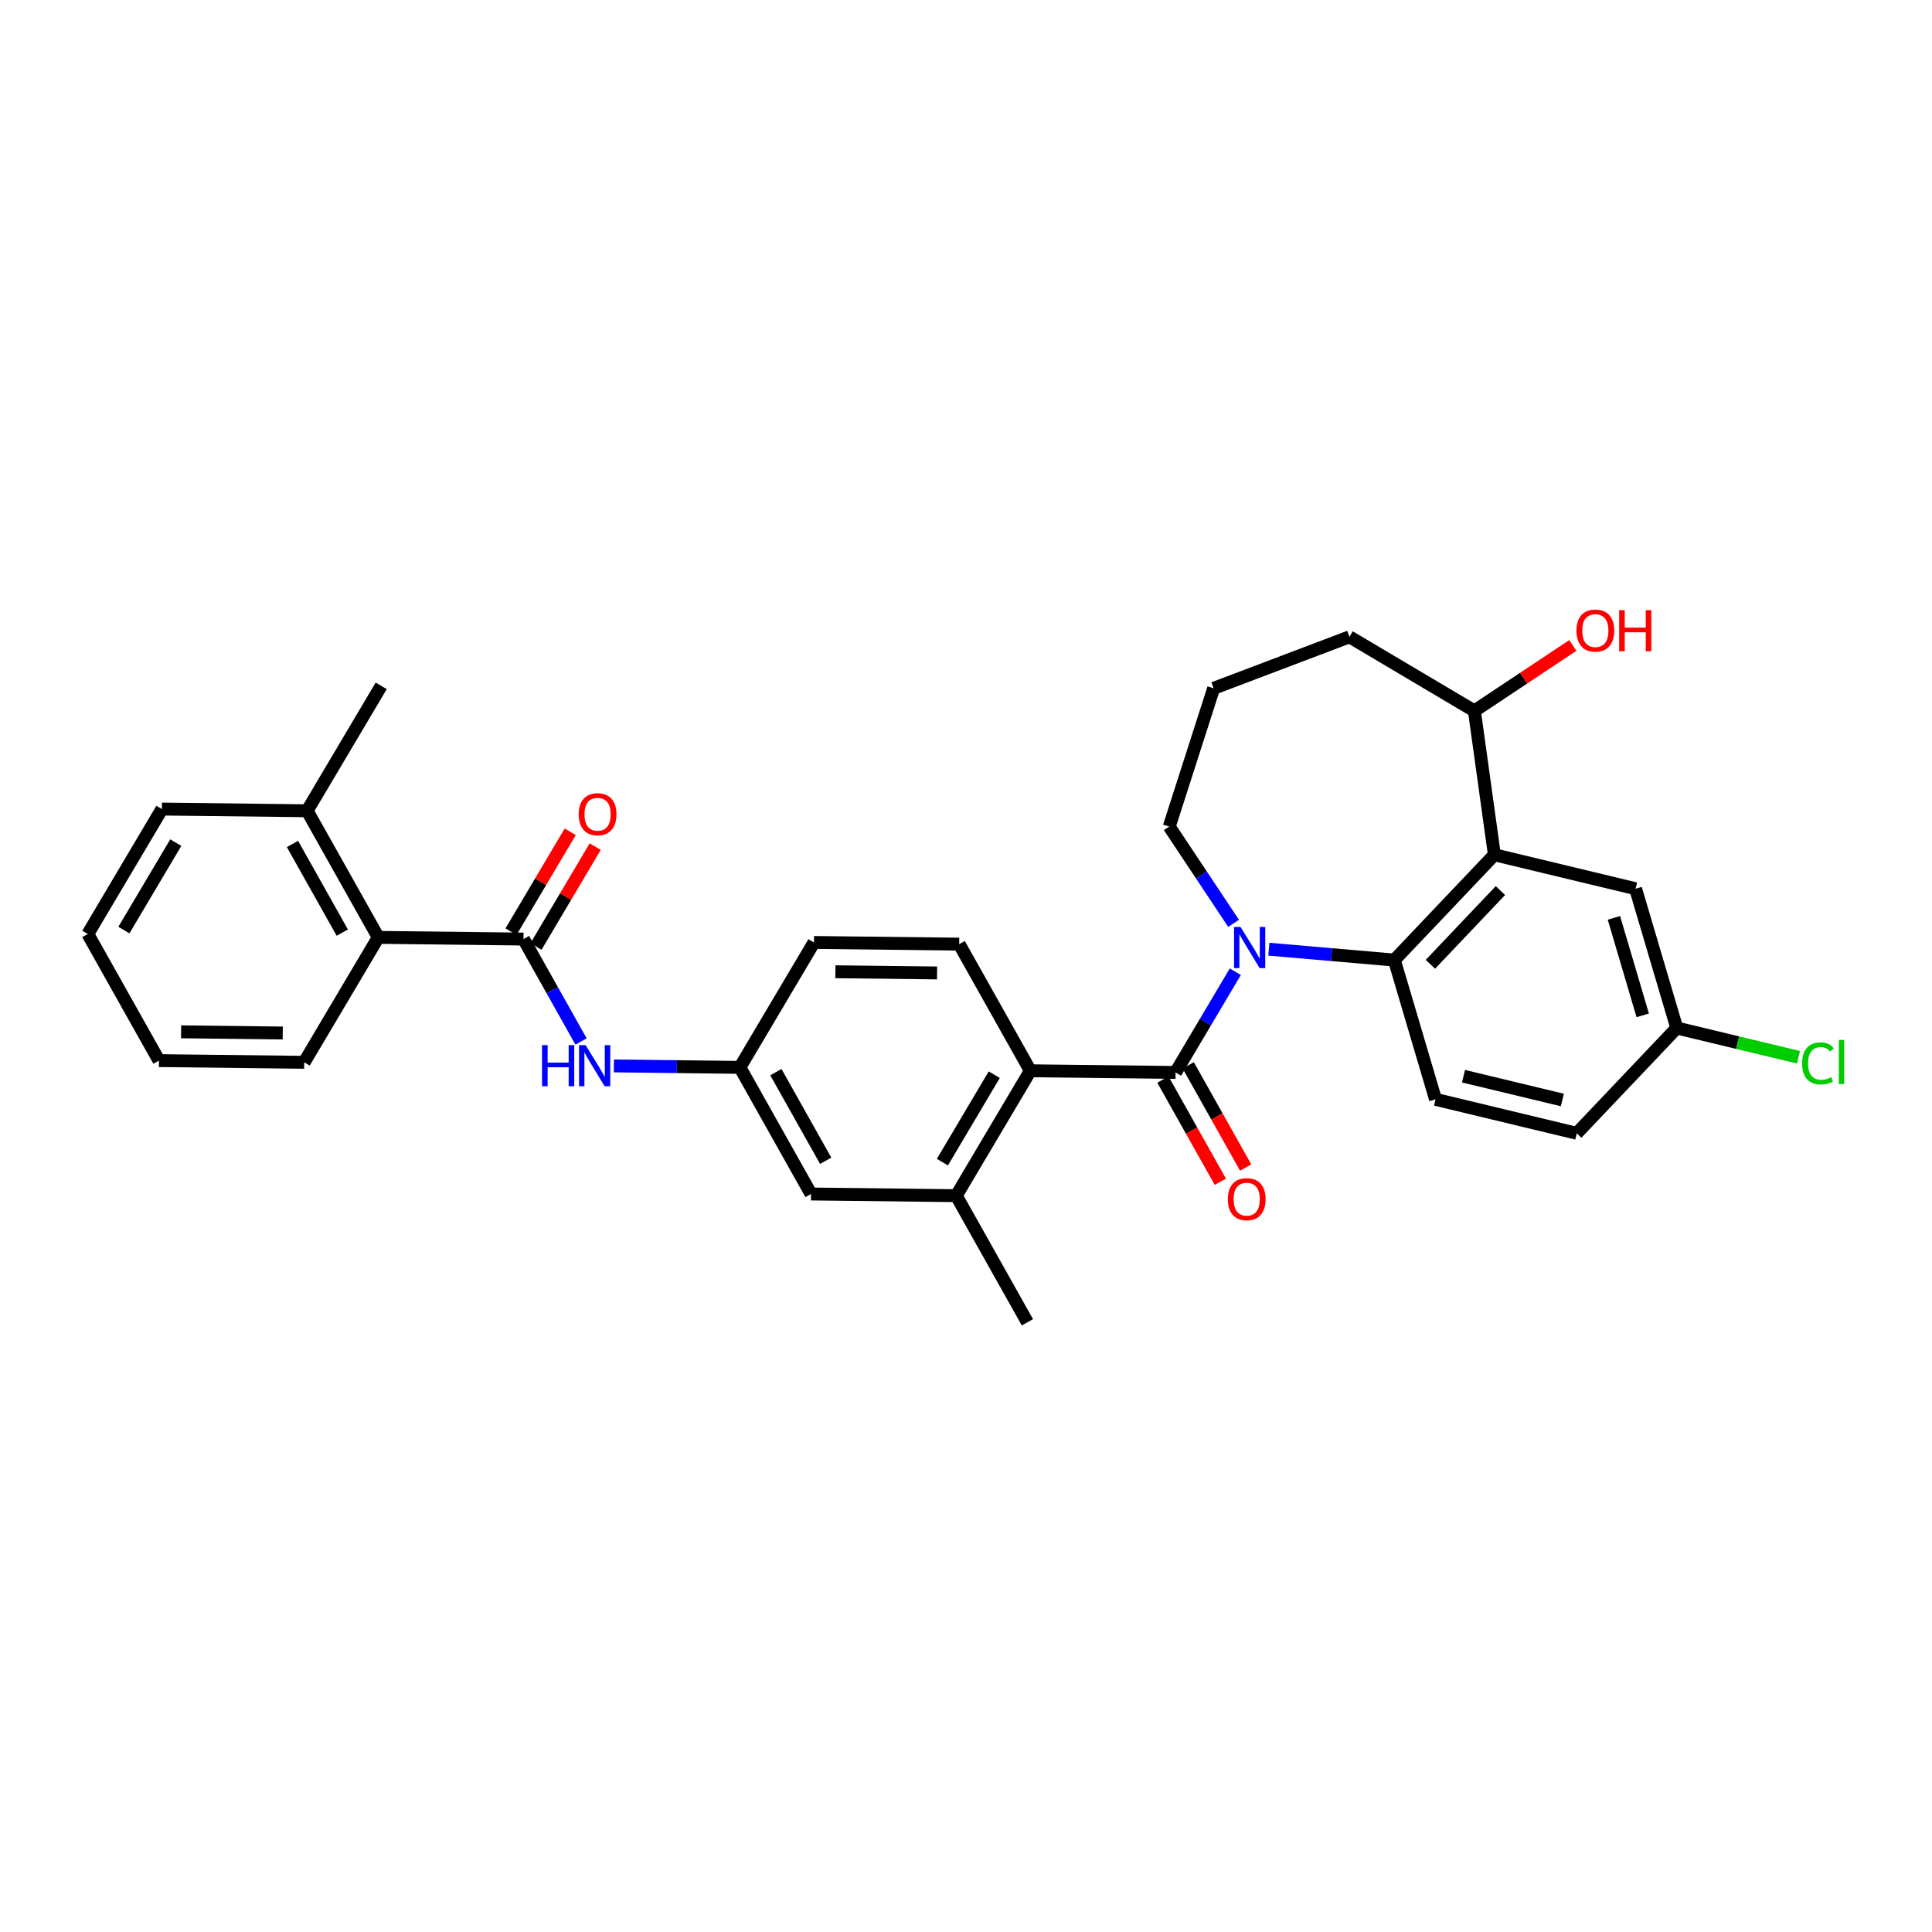 <?xml version='1.0' encoding='iso-8859-1'?>
<svg version='1.1' baseProfile='full'
              xmlns='http://www.w3.org/2000/svg'
                      xmlns:rdkit='http://www.rdkit.org/xml'
                      xmlns:xlink='http://www.w3.org/1999/xlink'
                  xml:space='preserve'
width='300px' height='300px' viewBox='0 0 300 300'>
<!-- END OF HEADER -->
<path class='bond-0 atom-0 atom-1' d='M 59.194,106.496 L 47.691,125.894' style='fill:none;fill-rule:evenodd;stroke:#000000;stroke-width:2.0px;stroke-linecap:butt;stroke-linejoin:miter;stroke-opacity:1' />
<path class='bond-1 atom-1 atom-2' d='M 47.691,125.894 L 58.739,145.555' style='fill:none;fill-rule:evenodd;stroke:#000000;stroke-width:2.0px;stroke-linecap:butt;stroke-linejoin:miter;stroke-opacity:1' />
<path class='bond-1 atom-1 atom-2' d='M 45.416,131.053 L 53.149,144.816' style='fill:none;fill-rule:evenodd;stroke:#000000;stroke-width:2.0px;stroke-linecap:butt;stroke-linejoin:miter;stroke-opacity:1' />
<path class='bond-31 atom-6 atom-1' d='M 25.14,125.631 L 47.691,125.894' style='fill:none;fill-rule:evenodd;stroke:#000000;stroke-width:2.0px;stroke-linecap:butt;stroke-linejoin:miter;stroke-opacity:1' />
<path class='bond-2 atom-2 atom-3' d='M 58.739,145.555 L 47.235,164.954' style='fill:none;fill-rule:evenodd;stroke:#000000;stroke-width:2.0px;stroke-linecap:butt;stroke-linejoin:miter;stroke-opacity:1' />
<path class='bond-6 atom-2 atom-7' d='M 58.739,145.555 L 81.29,145.818' style='fill:none;fill-rule:evenodd;stroke:#000000;stroke-width:2.0px;stroke-linecap:butt;stroke-linejoin:miter;stroke-opacity:1' />
<path class='bond-3 atom-3 atom-4' d='M 47.235,164.954 L 24.684,164.691' style='fill:none;fill-rule:evenodd;stroke:#000000;stroke-width:2.0px;stroke-linecap:butt;stroke-linejoin:miter;stroke-opacity:1' />
<path class='bond-3 atom-3 atom-4' d='M 43.905,160.404 L 28.12,160.22' style='fill:none;fill-rule:evenodd;stroke:#000000;stroke-width:2.0px;stroke-linecap:butt;stroke-linejoin:miter;stroke-opacity:1' />
<path class='bond-4 atom-4 atom-5' d='M 24.684,164.691 L 13.636,145.03' style='fill:none;fill-rule:evenodd;stroke:#000000;stroke-width:2.0px;stroke-linecap:butt;stroke-linejoin:miter;stroke-opacity:1' />
<path class='bond-5 atom-5 atom-6' d='M 13.636,145.03 L 25.14,125.631' style='fill:none;fill-rule:evenodd;stroke:#000000;stroke-width:2.0px;stroke-linecap:butt;stroke-linejoin:miter;stroke-opacity:1' />
<path class='bond-5 atom-5 atom-6' d='M 19.241,144.421 L 27.294,130.842' style='fill:none;fill-rule:evenodd;stroke:#000000;stroke-width:2.0px;stroke-linecap:butt;stroke-linejoin:miter;stroke-opacity:1' />
<path class='bond-7 atom-7 atom-8' d='M 83.23,146.968 L 87.827,139.216' style='fill:none;fill-rule:evenodd;stroke:#000000;stroke-width:2.0px;stroke-linecap:butt;stroke-linejoin:miter;stroke-opacity:1' />
<path class='bond-7 atom-7 atom-8' d='M 87.827,139.216 L 92.424,131.463' style='fill:none;fill-rule:evenodd;stroke:#FF0000;stroke-width:2.0px;stroke-linecap:butt;stroke-linejoin:miter;stroke-opacity:1' />
<path class='bond-7 atom-7 atom-8' d='M 79.35,144.668 L 83.947,136.915' style='fill:none;fill-rule:evenodd;stroke:#000000;stroke-width:2.0px;stroke-linecap:butt;stroke-linejoin:miter;stroke-opacity:1' />
<path class='bond-7 atom-7 atom-8' d='M 83.947,136.915 L 88.545,129.162' style='fill:none;fill-rule:evenodd;stroke:#FF0000;stroke-width:2.0px;stroke-linecap:butt;stroke-linejoin:miter;stroke-opacity:1' />
<path class='bond-8 atom-7 atom-9' d='M 81.29,145.818 L 85.758,153.77' style='fill:none;fill-rule:evenodd;stroke:#000000;stroke-width:2.0px;stroke-linecap:butt;stroke-linejoin:miter;stroke-opacity:1' />
<path class='bond-8 atom-7 atom-9' d='M 85.758,153.77 L 90.226,161.722' style='fill:none;fill-rule:evenodd;stroke:#0000FF;stroke-width:2.0px;stroke-linecap:butt;stroke-linejoin:miter;stroke-opacity:1' />
<path class='bond-9 atom-9 atom-10' d='M 95.324,165.514 L 105.106,165.628' style='fill:none;fill-rule:evenodd;stroke:#0000FF;stroke-width:2.0px;stroke-linecap:butt;stroke-linejoin:miter;stroke-opacity:1' />
<path class='bond-9 atom-9 atom-10' d='M 105.106,165.628 L 114.889,165.742' style='fill:none;fill-rule:evenodd;stroke:#000000;stroke-width:2.0px;stroke-linecap:butt;stroke-linejoin:miter;stroke-opacity:1' />
<path class='bond-10 atom-10 atom-11' d='M 114.889,165.742 L 125.937,185.403' style='fill:none;fill-rule:evenodd;stroke:#000000;stroke-width:2.0px;stroke-linecap:butt;stroke-linejoin:miter;stroke-opacity:1' />
<path class='bond-10 atom-10 atom-11' d='M 120.478,166.482 L 128.212,180.245' style='fill:none;fill-rule:evenodd;stroke:#000000;stroke-width:2.0px;stroke-linecap:butt;stroke-linejoin:miter;stroke-opacity:1' />
<path class='bond-32 atom-16 atom-10' d='M 126.392,146.344 L 114.889,165.742' style='fill:none;fill-rule:evenodd;stroke:#000000;stroke-width:2.0px;stroke-linecap:butt;stroke-linejoin:miter;stroke-opacity:1' />
<path class='bond-11 atom-11 atom-12' d='M 125.937,185.403 L 148.488,185.666' style='fill:none;fill-rule:evenodd;stroke:#000000;stroke-width:2.0px;stroke-linecap:butt;stroke-linejoin:miter;stroke-opacity:1' />
<path class='bond-12 atom-12 atom-13' d='M 148.488,185.666 L 159.536,205.327' style='fill:none;fill-rule:evenodd;stroke:#000000;stroke-width:2.0px;stroke-linecap:butt;stroke-linejoin:miter;stroke-opacity:1' />
<path class='bond-13 atom-12 atom-14' d='M 148.488,185.666 L 159.991,166.268' style='fill:none;fill-rule:evenodd;stroke:#000000;stroke-width:2.0px;stroke-linecap:butt;stroke-linejoin:miter;stroke-opacity:1' />
<path class='bond-13 atom-12 atom-14' d='M 146.334,180.456 L 154.386,166.877' style='fill:none;fill-rule:evenodd;stroke:#000000;stroke-width:2.0px;stroke-linecap:butt;stroke-linejoin:miter;stroke-opacity:1' />
<path class='bond-14 atom-14 atom-15' d='M 159.991,166.268 L 148.943,146.606' style='fill:none;fill-rule:evenodd;stroke:#000000;stroke-width:2.0px;stroke-linecap:butt;stroke-linejoin:miter;stroke-opacity:1' />
<path class='bond-16 atom-14 atom-17' d='M 159.991,166.268 L 182.542,166.53' style='fill:none;fill-rule:evenodd;stroke:#000000;stroke-width:2.0px;stroke-linecap:butt;stroke-linejoin:miter;stroke-opacity:1' />
<path class='bond-15 atom-15 atom-16' d='M 148.943,146.606 L 126.392,146.344' style='fill:none;fill-rule:evenodd;stroke:#000000;stroke-width:2.0px;stroke-linecap:butt;stroke-linejoin:miter;stroke-opacity:1' />
<path class='bond-15 atom-15 atom-16' d='M 145.508,151.077 L 129.722,150.893' style='fill:none;fill-rule:evenodd;stroke:#000000;stroke-width:2.0px;stroke-linecap:butt;stroke-linejoin:miter;stroke-opacity:1' />
<path class='bond-17 atom-17 atom-18' d='M 180.576,167.635 L 185.034,175.569' style='fill:none;fill-rule:evenodd;stroke:#000000;stroke-width:2.0px;stroke-linecap:butt;stroke-linejoin:miter;stroke-opacity:1' />
<path class='bond-17 atom-17 atom-18' d='M 185.034,175.569 L 189.492,183.503' style='fill:none;fill-rule:evenodd;stroke:#FF0000;stroke-width:2.0px;stroke-linecap:butt;stroke-linejoin:miter;stroke-opacity:1' />
<path class='bond-17 atom-17 atom-18' d='M 184.508,165.426 L 188.966,173.36' style='fill:none;fill-rule:evenodd;stroke:#000000;stroke-width:2.0px;stroke-linecap:butt;stroke-linejoin:miter;stroke-opacity:1' />
<path class='bond-17 atom-17 atom-18' d='M 188.966,173.36 L 193.425,181.294' style='fill:none;fill-rule:evenodd;stroke:#FF0000;stroke-width:2.0px;stroke-linecap:butt;stroke-linejoin:miter;stroke-opacity:1' />
<path class='bond-18 atom-17 atom-19' d='M 182.542,166.53 L 187.18,158.71' style='fill:none;fill-rule:evenodd;stroke:#000000;stroke-width:2.0px;stroke-linecap:butt;stroke-linejoin:miter;stroke-opacity:1' />
<path class='bond-18 atom-17 atom-19' d='M 187.18,158.71 L 191.817,150.889' style='fill:none;fill-rule:evenodd;stroke:#0000FF;stroke-width:2.0px;stroke-linecap:butt;stroke-linejoin:miter;stroke-opacity:1' />
<path class='bond-19 atom-19 atom-20' d='M 191.547,143.375 L 186.553,135.863' style='fill:none;fill-rule:evenodd;stroke:#0000FF;stroke-width:2.0px;stroke-linecap:butt;stroke-linejoin:miter;stroke-opacity:1' />
<path class='bond-19 atom-19 atom-20' d='M 186.553,135.863 L 181.559,128.351' style='fill:none;fill-rule:evenodd;stroke:#000000;stroke-width:2.0px;stroke-linecap:butt;stroke-linejoin:miter;stroke-opacity:1' />
<path class='bond-33 atom-26 atom-19' d='M 216.513,149.079 L 206.772,148.235' style='fill:none;fill-rule:evenodd;stroke:#000000;stroke-width:2.0px;stroke-linecap:butt;stroke-linejoin:miter;stroke-opacity:1' />
<path class='bond-33 atom-26 atom-19' d='M 206.772,148.235 L 197.031,147.391' style='fill:none;fill-rule:evenodd;stroke:#0000FF;stroke-width:2.0px;stroke-linecap:butt;stroke-linejoin:miter;stroke-opacity:1' />
<path class='bond-20 atom-20 atom-21' d='M 181.559,128.351 L 188.457,106.88' style='fill:none;fill-rule:evenodd;stroke:#000000;stroke-width:2.0px;stroke-linecap:butt;stroke-linejoin:miter;stroke-opacity:1' />
<path class='bond-21 atom-21 atom-22' d='M 188.457,106.88 L 209.545,98.885' style='fill:none;fill-rule:evenodd;stroke:#000000;stroke-width:2.0px;stroke-linecap:butt;stroke-linejoin:miter;stroke-opacity:1' />
<path class='bond-22 atom-22 atom-23' d='M 209.545,98.885 L 228.944,110.389' style='fill:none;fill-rule:evenodd;stroke:#000000;stroke-width:2.0px;stroke-linecap:butt;stroke-linejoin:miter;stroke-opacity:1' />
<path class='bond-23 atom-23 atom-24' d='M 228.944,110.389 L 236.586,105.307' style='fill:none;fill-rule:evenodd;stroke:#000000;stroke-width:2.0px;stroke-linecap:butt;stroke-linejoin:miter;stroke-opacity:1' />
<path class='bond-23 atom-23 atom-24' d='M 236.586,105.307 L 244.229,100.226' style='fill:none;fill-rule:evenodd;stroke:#FF0000;stroke-width:2.0px;stroke-linecap:butt;stroke-linejoin:miter;stroke-opacity:1' />
<path class='bond-24 atom-23 atom-25' d='M 228.944,110.389 L 232.045,132.727' style='fill:none;fill-rule:evenodd;stroke:#000000;stroke-width:2.0px;stroke-linecap:butt;stroke-linejoin:miter;stroke-opacity:1' />
<path class='bond-25 atom-25 atom-26' d='M 232.045,132.727 L 216.513,149.079' style='fill:none;fill-rule:evenodd;stroke:#000000;stroke-width:2.0px;stroke-linecap:butt;stroke-linejoin:miter;stroke-opacity:1' />
<path class='bond-25 atom-25 atom-26' d='M 232.986,138.286 L 222.114,149.733' style='fill:none;fill-rule:evenodd;stroke:#000000;stroke-width:2.0px;stroke-linecap:butt;stroke-linejoin:miter;stroke-opacity:1' />
<path class='bond-34 atom-31 atom-25' d='M 253.972,138.001 L 232.045,132.727' style='fill:none;fill-rule:evenodd;stroke:#000000;stroke-width:2.0px;stroke-linecap:butt;stroke-linejoin:miter;stroke-opacity:1' />
<path class='bond-26 atom-26 atom-27' d='M 216.513,149.079 L 222.909,170.706' style='fill:none;fill-rule:evenodd;stroke:#000000;stroke-width:2.0px;stroke-linecap:butt;stroke-linejoin:miter;stroke-opacity:1' />
<path class='bond-27 atom-27 atom-28' d='M 222.909,170.706 L 244.837,175.98' style='fill:none;fill-rule:evenodd;stroke:#000000;stroke-width:2.0px;stroke-linecap:butt;stroke-linejoin:miter;stroke-opacity:1' />
<path class='bond-27 atom-27 atom-28' d='M 227.253,167.112 L 242.602,170.804' style='fill:none;fill-rule:evenodd;stroke:#000000;stroke-width:2.0px;stroke-linecap:butt;stroke-linejoin:miter;stroke-opacity:1' />
<path class='bond-28 atom-28 atom-29' d='M 244.837,175.98 L 260.368,159.628' style='fill:none;fill-rule:evenodd;stroke:#000000;stroke-width:2.0px;stroke-linecap:butt;stroke-linejoin:miter;stroke-opacity:1' />
<path class='bond-29 atom-29 atom-30' d='M 260.368,159.628 L 269.818,161.901' style='fill:none;fill-rule:evenodd;stroke:#000000;stroke-width:2.0px;stroke-linecap:butt;stroke-linejoin:miter;stroke-opacity:1' />
<path class='bond-29 atom-29 atom-30' d='M 269.818,161.901 L 279.269,164.174' style='fill:none;fill-rule:evenodd;stroke:#00CC00;stroke-width:2.0px;stroke-linecap:butt;stroke-linejoin:miter;stroke-opacity:1' />
<path class='bond-30 atom-29 atom-31' d='M 260.368,159.628 L 253.972,138.001' style='fill:none;fill-rule:evenodd;stroke:#000000;stroke-width:2.0px;stroke-linecap:butt;stroke-linejoin:miter;stroke-opacity:1' />
<path class='bond-30 atom-29 atom-31' d='M 255.083,157.663 L 250.606,142.524' style='fill:none;fill-rule:evenodd;stroke:#000000;stroke-width:2.0px;stroke-linecap:butt;stroke-linejoin:miter;stroke-opacity:1' />
<path  class='atom-8' d='M 89.861 126.438
Q 89.861 124.904, 90.619 124.047
Q 91.376 123.19, 92.793 123.19
Q 94.209 123.19, 94.967 124.047
Q 95.725 124.904, 95.725 126.438
Q 95.725 127.989, 94.958 128.873
Q 94.191 129.748, 92.793 129.748
Q 91.385 129.748, 90.619 128.873
Q 89.861 127.998, 89.861 126.438
M 92.793 129.027
Q 93.767 129.027, 94.29 128.377
Q 94.823 127.719, 94.823 126.438
Q 94.823 125.184, 94.29 124.552
Q 93.767 123.912, 92.793 123.912
Q 91.819 123.912, 91.286 124.543
Q 90.763 125.175, 90.763 126.438
Q 90.763 127.728, 91.286 128.377
Q 91.819 129.027, 92.793 129.027
' fill='#FF0000'/>
<path  class='atom-9' d='M 84.169 162.286
L 85.035 162.286
L 85.035 165.001
L 88.301 165.001
L 88.301 162.286
L 89.167 162.286
L 89.167 168.673
L 88.301 168.673
L 88.301 165.723
L 85.035 165.723
L 85.035 168.673
L 84.169 168.673
L 84.169 162.286
' fill='#0000FF'/>
<path  class='atom-9' d='M 90.926 162.286
L 93.019 165.669
Q 93.226 166.003, 93.56 166.607
Q 93.894 167.211, 93.912 167.247
L 93.912 162.286
L 94.76 162.286
L 94.76 168.673
L 93.885 168.673
L 91.638 164.974
Q 91.377 164.541, 91.097 164.045
Q 90.827 163.549, 90.745 163.395
L 90.745 168.673
L 89.915 168.673
L 89.915 162.286
L 90.926 162.286
' fill='#0000FF'/>
<path  class='atom-18' d='M 190.658 186.21
Q 190.658 184.676, 191.416 183.819
Q 192.174 182.962, 193.59 182.962
Q 195.006 182.962, 195.764 183.819
Q 196.522 184.676, 196.522 186.21
Q 196.522 187.761, 195.755 188.645
Q 194.988 189.52, 193.59 189.52
Q 192.183 189.52, 191.416 188.645
Q 190.658 187.77, 190.658 186.21
M 193.59 188.799
Q 194.564 188.799, 195.087 188.149
Q 195.62 187.491, 195.62 186.21
Q 195.62 184.956, 195.087 184.324
Q 194.564 183.684, 193.59 183.684
Q 192.616 183.684, 192.083 184.315
Q 191.56 184.947, 191.56 186.21
Q 191.56 187.5, 192.083 188.149
Q 192.616 188.799, 193.59 188.799
' fill='#FF0000'/>
<path  class='atom-19' d='M 192.633 143.939
L 194.726 147.321
Q 194.934 147.655, 195.267 148.26
Q 195.601 148.864, 195.619 148.9
L 195.619 143.939
L 196.467 143.939
L 196.467 150.325
L 195.592 150.325
L 193.346 146.627
Q 193.084 146.194, 192.805 145.698
Q 192.534 145.202, 192.453 145.048
L 192.453 150.325
L 191.623 150.325
L 191.623 143.939
L 192.633 143.939
' fill='#0000FF'/>
<path  class='atom-24' d='M 244.792 97.92
Q 244.792 96.387, 245.55 95.53
Q 246.308 94.673, 247.724 94.673
Q 249.14 94.673, 249.898 95.53
Q 250.656 96.387, 250.656 97.92
Q 250.656 99.472, 249.889 100.356
Q 249.122 101.231, 247.724 101.231
Q 246.317 101.231, 245.55 100.356
Q 244.792 99.481, 244.792 97.92
M 247.724 100.509
Q 248.698 100.509, 249.222 99.86
Q 249.754 99.201, 249.754 97.92
Q 249.754 96.666, 249.222 96.035
Q 248.698 95.394, 247.724 95.394
Q 246.75 95.394, 246.218 96.026
Q 245.694 96.657, 245.694 97.92
Q 245.694 99.21, 246.218 99.86
Q 246.75 100.509, 247.724 100.509
' fill='#FF0000'/>
<path  class='atom-24' d='M 251.423 94.745
L 252.289 94.745
L 252.289 97.46
L 255.554 97.46
L 255.554 94.745
L 256.42 94.745
L 256.42 101.132
L 255.554 101.132
L 255.554 98.182
L 252.289 98.182
L 252.289 101.132
L 251.423 101.132
L 251.423 94.745
' fill='#FF0000'/>
<path  class='atom-30' d='M 279.832 165.123
Q 279.832 163.535, 280.572 162.706
Q 281.321 161.867, 282.737 161.867
Q 284.054 161.867, 284.758 162.796
L 284.163 163.283
Q 283.648 162.606, 282.737 162.606
Q 281.772 162.606, 281.258 163.256
Q 280.753 163.896, 280.753 165.123
Q 280.753 166.386, 281.276 167.036
Q 281.808 167.685, 282.836 167.685
Q 283.54 167.685, 284.361 167.261
L 284.614 167.938
Q 284.28 168.154, 283.775 168.281
Q 283.269 168.407, 282.71 168.407
Q 281.321 168.407, 280.572 167.559
Q 279.832 166.711, 279.832 165.123
' fill='#00CC00'/>
<path  class='atom-30' d='M 285.534 161.479
L 286.364 161.479
L 286.364 168.326
L 285.534 168.326
L 285.534 161.479
' fill='#00CC00'/>
</svg>
